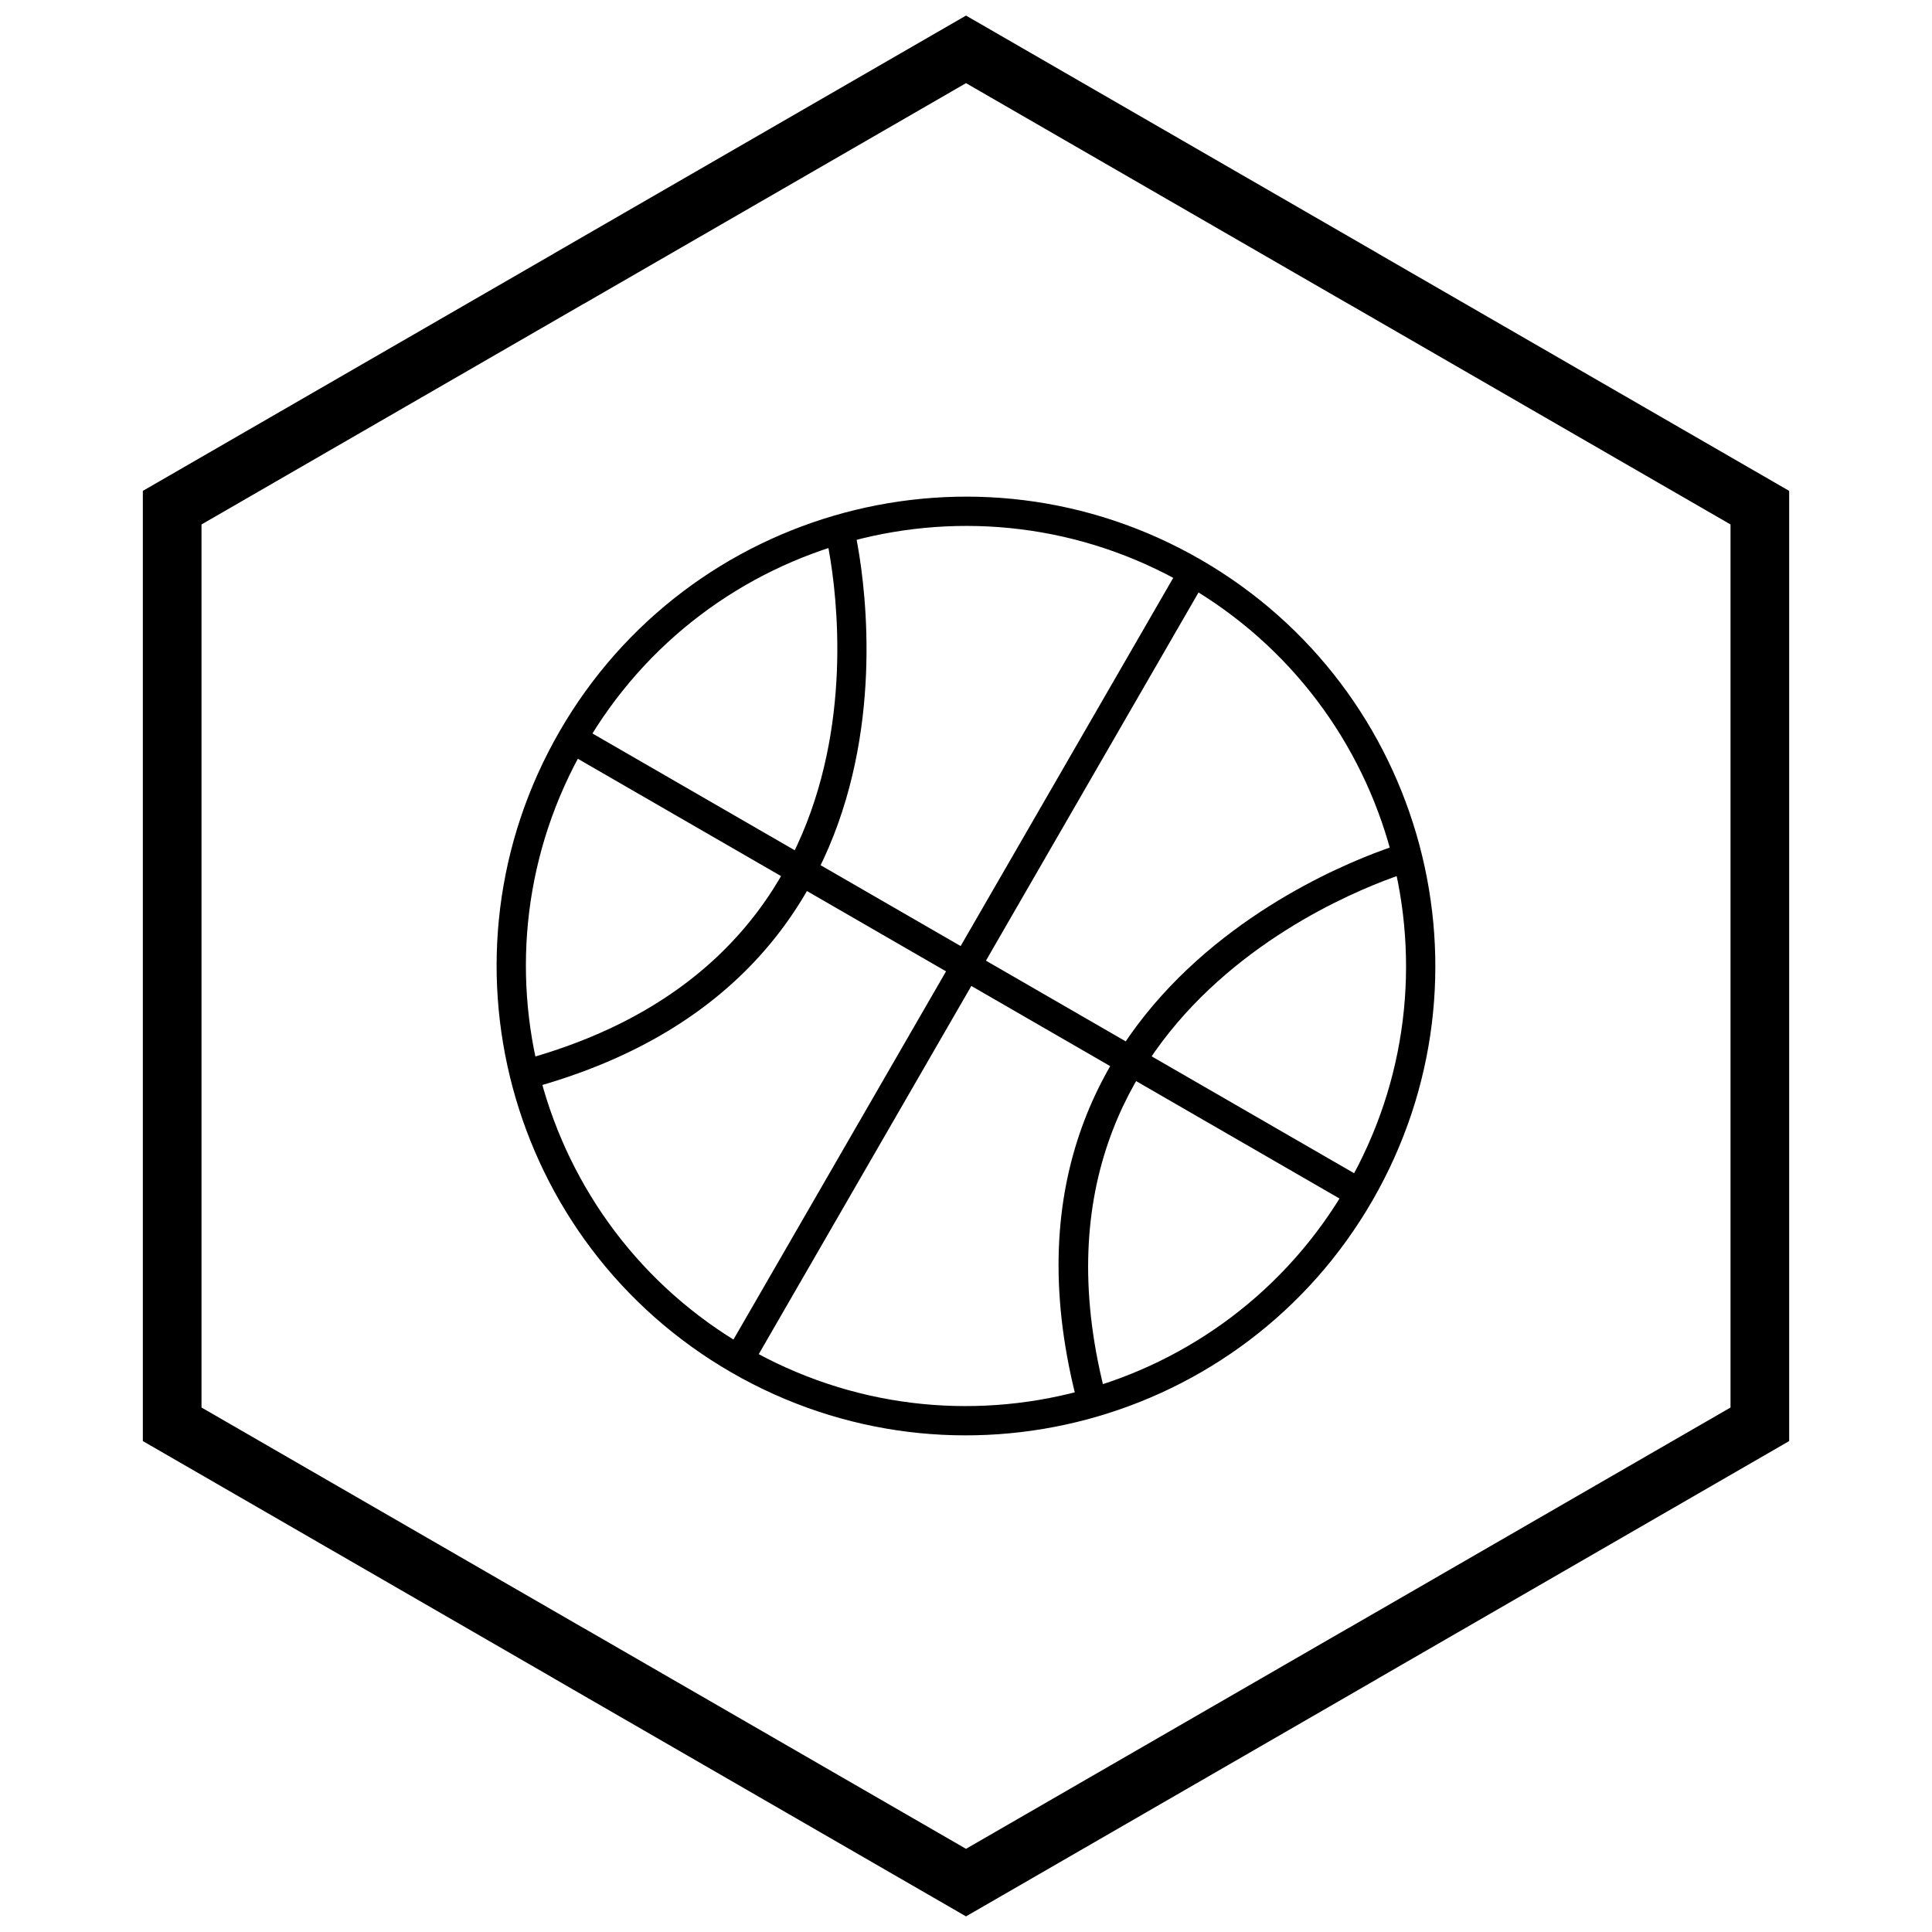 <?xml version="1.0" encoding="UTF-8"?>
<!-- Uploaded to: SVG Repo, www.svgrepo.com, Generator: SVG Repo Mixer Tools -->
<svg width="800px" height="800px" version="1.1" viewBox="144 144 512 512" xmlns="http://www.w3.org/2000/svg">
 <defs>
  <clipPath id="a">
   <path d="m181 148.09h438v503.81h-438z"/>
  </clipPath>
 </defs>
 <path d="m462.18 292.3c29.742 17.172 49.707 44.77 57.945 75.512 8.234 30.738 4.742 64.625-12.43 94.375-17.172 29.742-44.77 49.707-75.512 57.945-30.738 8.234-64.625 4.742-94.375-12.43-29.742-17.172-49.707-44.77-57.945-75.512-8.234-30.738-4.742-64.625 12.43-94.375 17.172-29.742 44.77-49.707 75.512-57.945 30.738-8.234 64.625-4.742 94.375 12.43zm50.445 77.52c-7.723-28.828-26.445-54.707-54.332-70.809-27.879-16.098-59.652-19.367-88.48-11.641-28.828 7.723-54.707 26.445-70.809 54.332-16.098 27.879-19.367 59.652-11.641 88.48 7.723 28.828 26.445 54.707 54.332 70.809 27.879 16.098 59.652 19.367 88.48 11.641 28.828-7.723 54.707-26.445 70.809-54.332 16.098-27.879 19.367-59.652 11.641-88.48z"/>
 <path d="m370.14 283.05 0.09 0.289c0.082 0.328 29.547 118.21-86.223 149.23l-2.004-7.5c108.4-29.047 80.773-139.57 80.695-139.88l3.758-0.926 3.68-1.219z"/>
 <path d="m518.08 374.89c-0.312 0.094-109.89 31.273-80.801 139.83l-7.5 2.004c-31.062-115.93 85.781-149.18 86.117-149.27l2.188 7.438z"/>
 <path d="m297.66 336.45 208.52 120.39-3.856 6.711-208.52-120.39z"/>
 <path d="m463.6 297.58-120.49 208.69-6.711-3.856 120.49-208.69z"/>
 <g clip-path="url(#a)">
  <path d="m403.89 150.37 105.19 60.73-0.008 0.012 105.16 60.715 3.918 2.262v251.81l-3.918 2.262-105.16 60.715 0.008 0.012-105.19 60.73-3.887 2.242-3.887-2.242-105.19-60.73 0.008-0.012-105.16-60.715-3.918-2.262v-251.81l3.918-2.262 105.16-60.715-0.008-0.012 105.19-60.73 3.887-2.242zm97.414 74.148-101.3-58.484-101.3 58.484h-0.031l-101.27 58.469v234.02l101.27 58.469h0.031l101.3 58.484 101.3-58.484h0.031l101.27-58.469v-234.02l-101.27-58.469z"/>
 </g>
</svg>